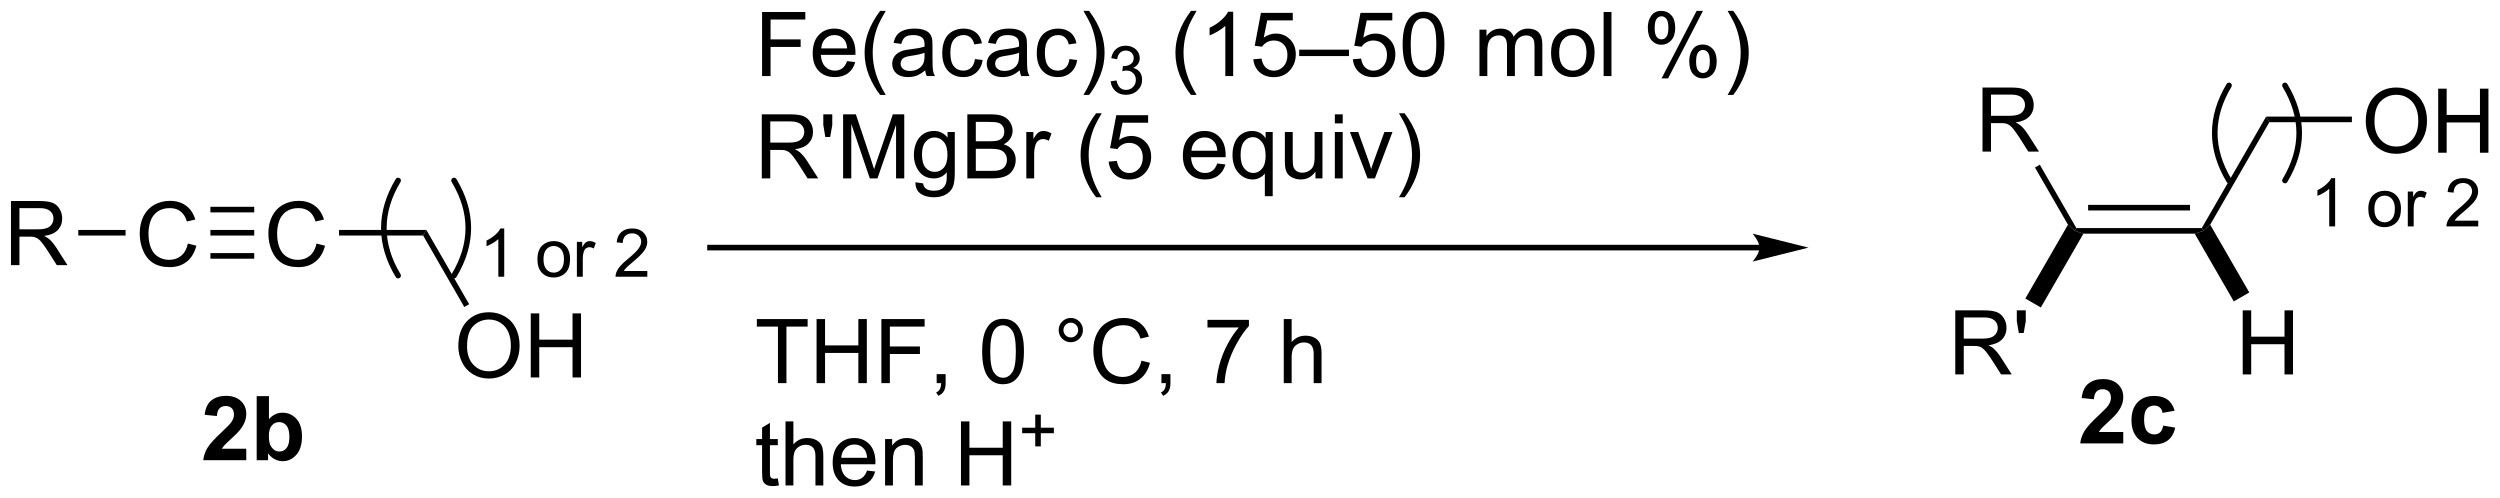 <?xml version="1.0" encoding="UTF-8"?>
<!DOCTYPE svg PUBLIC '-//W3C//DTD SVG 1.0//EN'
          'http://www.w3.org/TR/2001/REC-SVG-20010904/DTD/svg10.dtd'>
<svg stroke-dasharray="none" shape-rendering="auto" xmlns="http://www.w3.org/2000/svg" font-family="'Dialog'" text-rendering="auto" width="613" fill-opacity="1" color-interpolation="auto" color-rendering="auto" preserveAspectRatio="xMidYMid meet" font-size="12px" viewBox="0 0 613 122" fill="black" xmlns:xlink="http://www.w3.org/1999/xlink" stroke="black" image-rendering="auto" stroke-miterlimit="10" stroke-linecap="square" stroke-linejoin="miter" font-style="normal" stroke-width="1" height="122" stroke-dashoffset="0" font-weight="normal" stroke-opacity="1"
><!--Generated by the Batik Graphics2D SVG Generator--><defs id="genericDefs"
  /><g
  ><defs id="defs1"
    ><clipPath clipPathUnits="userSpaceOnUse" id="clipPath1"
      ><path d="M1.294 2.454 L231.1 2.454 L231.1 48.189 L1.294 48.189 L1.294 2.454 Z"
      /></clipPath
      ><clipPath clipPathUnits="userSpaceOnUse" id="clipPath2"
      ><path d="M19.093 23.343 L19.093 67.807 L242.509 67.807 L242.509 23.343 Z"
      /></clipPath
    ></defs
    ><g transform="scale(2.667,2.667) translate(-1.294,-2.454) matrix(1.029,0,0,1.029,-18.345,-21.557)"
    ><path d="M20.065 47.023 L20.065 41.296 L22.604 41.296 Q23.37 41.296 23.768 41.45 Q24.167 41.603 24.404 41.994 Q24.643 42.385 24.643 42.858 Q24.643 43.468 24.247 43.887 Q23.854 44.304 23.029 44.416 Q23.331 44.562 23.487 44.702 Q23.818 45.007 24.115 45.463 L25.112 47.023 L24.159 47.023 L23.401 45.83 Q23.068 45.314 22.852 45.041 Q22.638 44.767 22.469 44.658 Q22.3 44.549 22.122 44.507 Q21.995 44.478 21.701 44.478 L20.823 44.478 L20.823 47.023 L20.065 47.023 ZM20.823 43.822 L22.451 43.822 Q22.971 43.822 23.263 43.715 Q23.557 43.608 23.708 43.372 Q23.862 43.135 23.862 42.858 Q23.862 42.452 23.565 42.192 Q23.271 41.929 22.636 41.929 L20.823 41.929 L20.823 43.822 Z" stroke="none" clip-path="url(#clipPath2)"
    /></g
    ><g transform="matrix(2.743,0,0,2.743,-52.371,-64.029)"
    ><path d="M35.888 45.115 L36.646 45.305 Q36.409 46.24 35.789 46.732 Q35.169 47.222 34.276 47.222 Q33.349 47.222 32.768 46.844 Q32.19 46.466 31.886 45.753 Q31.583 45.037 31.583 44.216 Q31.583 43.321 31.925 42.657 Q32.268 41.99 32.898 41.643 Q33.529 41.297 34.287 41.297 Q35.146 41.297 35.732 41.735 Q36.318 42.172 36.55 42.966 L35.802 43.141 Q35.604 42.516 35.224 42.232 Q34.846 41.946 34.271 41.946 Q33.612 41.946 33.167 42.263 Q32.724 42.578 32.544 43.112 Q32.365 43.646 32.365 44.211 Q32.365 44.943 32.578 45.487 Q32.792 46.032 33.24 46.302 Q33.69 46.571 34.214 46.571 Q34.849 46.571 35.289 46.203 Q35.732 45.836 35.888 45.115 Z" stroke="none" clip-path="url(#clipPath2)"
    /></g
    ><g transform="matrix(2.743,0,0,2.743,-52.371,-64.029)"
    ><path d="M26.092 44.398 L26.092 43.898 L30.318 43.898 L30.318 44.398 Z" stroke="none" clip-path="url(#clipPath2)"
    /></g
    ><g transform="matrix(2.743,0,0,2.743,-52.371,-64.029)"
    ><path d="M47.388 45.115 L48.146 45.305 Q47.909 46.24 47.289 46.732 Q46.669 47.222 45.776 47.222 Q44.849 47.222 44.268 46.844 Q43.69 46.466 43.386 45.753 Q43.083 45.037 43.083 44.216 Q43.083 43.321 43.425 42.657 Q43.768 41.99 44.398 41.643 Q45.029 41.297 45.787 41.297 Q46.646 41.297 47.232 41.735 Q47.818 42.172 48.05 42.966 L47.302 43.141 Q47.104 42.516 46.724 42.232 Q46.346 41.946 45.771 41.946 Q45.112 41.946 44.667 42.263 Q44.224 42.578 44.044 43.112 Q43.865 43.646 43.865 44.211 Q43.865 44.943 44.078 45.487 Q44.292 46.032 44.74 46.302 Q45.19 46.571 45.714 46.571 Q46.349 46.571 46.789 46.203 Q47.232 45.836 47.388 45.115 Z" stroke="none" clip-path="url(#clipPath2)"
    /></g
    ><g transform="matrix(2.743,0,0,2.743,-52.371,-64.029)"
    ><path d="M37.901 44.398 L37.901 43.898 L41.818 43.898 L41.818 44.398 ZM37.901 42.328 L41.818 42.328 L41.818 41.828 L37.901 41.828 ZM37.901 46.468 L41.818 46.468 L41.818 45.968 L37.901 45.968 Z" stroke="none" clip-path="url(#clipPath2)"
    /></g
    ><g transform="matrix(2.743,0,0,2.743,-52.371,-64.029)"
    ><path d="M49.401 44.398 L49.401 43.898 L57.205 43.898 L56.916 44.398 Z" stroke="none" clip-path="url(#clipPath2)"
    /></g
    ><g transform="matrix(2.743,0,0,2.743,-52.371,-64.029)"
    ><path d="M60.063 54.294 Q60.063 52.867 60.829 52.062 Q61.594 51.255 62.805 51.255 Q63.597 51.255 64.232 51.635 Q64.87 52.012 65.204 52.689 Q65.54 53.367 65.54 54.226 Q65.54 55.098 65.188 55.786 Q64.837 56.473 64.191 56.827 Q63.547 57.182 62.8 57.182 Q61.993 57.182 61.355 56.791 Q60.719 56.398 60.391 55.723 Q60.063 55.046 60.063 54.294 ZM60.844 54.304 Q60.844 55.34 61.399 55.937 Q61.956 56.531 62.797 56.531 Q63.652 56.531 64.204 55.929 Q64.758 55.327 64.758 54.223 Q64.758 53.523 64.521 53.002 Q64.284 52.481 63.829 52.195 Q63.376 51.906 62.808 51.906 Q62.003 51.906 61.422 52.46 Q60.844 53.012 60.844 54.304 ZM66.538 57.083 L66.538 51.356 L67.296 51.356 L67.296 53.708 L70.273 53.708 L70.273 51.356 L71.031 51.356 L71.031 57.083 L70.273 57.083 L70.273 54.382 L67.296 54.382 L67.296 57.083 L66.538 57.083 Z" stroke="none" clip-path="url(#clipPath2)"
    /></g
    ><g transform="matrix(2.743,0,0,2.743,-52.371,-64.029)"
    ><path d="M56.916 44.398 L57.205 43.898 L61.031 50.537 L60.597 50.787 Z" stroke="none" clip-path="url(#clipPath2)"
    /></g
    ><g transform="matrix(2.743,0,0,2.743,-52.371,-64.029)"
    ><path d="M87.216 30.141 L87.216 24.414 L91.081 24.414 L91.081 25.089 L87.974 25.089 L87.974 26.862 L90.662 26.862 L90.662 27.539 L87.974 27.539 L87.974 30.141 L87.216 30.141 ZM94.814 28.805 L95.54 28.893 Q95.369 29.532 94.902 29.883 Q94.439 30.235 93.718 30.235 Q92.806 30.235 92.272 29.675 Q91.741 29.112 91.741 28.102 Q91.741 27.055 92.28 26.477 Q92.819 25.899 93.678 25.899 Q94.509 25.899 95.035 26.466 Q95.564 27.032 95.564 28.058 Q95.564 28.12 95.561 28.245 L92.468 28.245 Q92.507 28.93 92.853 29.294 Q93.202 29.657 93.72 29.657 Q94.108 29.657 94.382 29.453 Q94.655 29.25 94.814 28.805 ZM92.507 27.667 L94.822 27.667 Q94.775 27.143 94.556 26.883 Q94.22 26.477 93.686 26.477 Q93.202 26.477 92.871 26.802 Q92.54 27.125 92.507 27.667 ZM97.768 31.826 Q97.185 31.091 96.781 30.107 Q96.38 29.12 96.38 28.065 Q96.38 27.136 96.682 26.284 Q97.034 25.297 97.768 24.315 L98.271 24.315 Q97.8 25.128 97.646 25.477 Q97.409 26.016 97.271 26.602 Q97.104 27.331 97.104 28.071 Q97.104 29.948 98.271 31.826 L97.768 31.826 ZM101.794 29.628 Q101.404 29.961 101.042 30.099 Q100.682 30.235 100.268 30.235 Q99.583 30.235 99.216 29.901 Q98.849 29.565 98.849 29.047 Q98.849 28.742 98.987 28.49 Q99.128 28.237 99.352 28.086 Q99.576 27.933 99.857 27.854 Q100.065 27.8 100.482 27.75 Q101.333 27.649 101.737 27.508 Q101.74 27.362 101.74 27.323 Q101.74 26.893 101.542 26.719 Q101.271 26.479 100.74 26.479 Q100.245 26.479 100.008 26.654 Q99.771 26.828 99.659 27.268 L98.972 27.175 Q99.065 26.735 99.279 26.464 Q99.495 26.19 99.901 26.044 Q100.307 25.899 100.841 25.899 Q101.373 25.899 101.703 26.024 Q102.037 26.149 102.193 26.339 Q102.349 26.526 102.412 26.815 Q102.448 26.995 102.448 27.464 L102.448 28.401 Q102.448 29.383 102.492 29.643 Q102.537 29.901 102.669 30.141 L101.935 30.141 Q101.826 29.922 101.794 29.628 ZM101.737 28.058 Q101.354 28.214 100.589 28.323 Q100.154 28.386 99.974 28.464 Q99.794 28.542 99.695 28.693 Q99.599 28.844 99.599 29.026 Q99.599 29.308 99.813 29.495 Q100.026 29.683 100.435 29.683 Q100.841 29.683 101.156 29.506 Q101.474 29.328 101.623 29.018 Q101.737 28.782 101.737 28.315 L101.737 28.058 ZM106.244 28.62 L106.936 28.711 Q106.822 29.425 106.356 29.831 Q105.889 30.235 105.21 30.235 Q104.358 30.235 103.84 29.677 Q103.322 29.12 103.322 28.081 Q103.322 27.409 103.543 26.907 Q103.767 26.401 104.223 26.151 Q104.678 25.899 105.212 25.899 Q105.889 25.899 106.319 26.24 Q106.749 26.581 106.869 27.211 L106.186 27.315 Q106.087 26.899 105.84 26.688 Q105.593 26.477 105.241 26.477 Q104.71 26.477 104.376 26.857 Q104.046 27.237 104.046 28.063 Q104.046 28.899 104.366 29.279 Q104.686 29.657 105.202 29.657 Q105.616 29.657 105.892 29.404 Q106.171 29.149 106.244 28.62 ZM110.244 29.628 Q109.853 29.961 109.491 30.099 Q109.132 30.235 108.718 30.235 Q108.033 30.235 107.665 29.901 Q107.298 29.565 107.298 29.047 Q107.298 28.742 107.436 28.49 Q107.577 28.237 107.801 28.086 Q108.025 27.933 108.306 27.854 Q108.514 27.8 108.931 27.75 Q109.783 27.649 110.186 27.508 Q110.189 27.362 110.189 27.323 Q110.189 26.893 109.991 26.719 Q109.72 26.479 109.189 26.479 Q108.694 26.479 108.457 26.654 Q108.22 26.828 108.108 27.268 L107.421 27.175 Q107.514 26.735 107.728 26.464 Q107.944 26.19 108.35 26.044 Q108.757 25.899 109.29 25.899 Q109.822 25.899 110.152 26.024 Q110.486 26.149 110.642 26.339 Q110.798 26.526 110.861 26.815 Q110.897 26.995 110.897 27.464 L110.897 28.401 Q110.897 29.383 110.942 29.643 Q110.986 29.901 111.119 30.141 L110.384 30.141 Q110.275 29.922 110.244 29.628 ZM110.186 28.058 Q109.803 28.214 109.038 28.323 Q108.603 28.386 108.423 28.464 Q108.244 28.542 108.145 28.693 Q108.048 28.844 108.048 29.026 Q108.048 29.308 108.262 29.495 Q108.475 29.683 108.884 29.683 Q109.29 29.683 109.606 29.506 Q109.923 29.328 110.072 29.018 Q110.186 28.782 110.186 28.315 L110.186 28.058 ZM114.693 28.62 L115.385 28.711 Q115.271 29.425 114.805 29.831 Q114.339 30.235 113.659 30.235 Q112.807 30.235 112.289 29.677 Q111.771 29.12 111.771 28.081 Q111.771 27.409 111.992 26.907 Q112.216 26.401 112.672 26.151 Q113.128 25.899 113.662 25.899 Q114.339 25.899 114.768 26.24 Q115.198 26.581 115.318 27.211 L114.635 27.315 Q114.537 26.899 114.289 26.688 Q114.042 26.477 113.69 26.477 Q113.159 26.477 112.826 26.857 Q112.495 27.237 112.495 28.063 Q112.495 28.899 112.815 29.279 Q113.135 29.657 113.651 29.657 Q114.065 29.657 114.341 29.404 Q114.62 29.149 114.693 28.62 ZM116.448 31.826 L115.943 31.826 Q117.112 29.948 117.112 28.071 Q117.112 27.336 116.943 26.612 Q116.81 26.026 116.573 25.487 Q116.419 25.136 115.943 24.315 L116.448 24.315 Q117.182 25.297 117.534 26.284 Q117.833 27.136 117.833 28.065 Q117.833 29.12 117.43 30.107 Q117.026 31.091 116.448 31.826 Z" stroke="none" clip-path="url(#clipPath2)"
    /></g
    ><g transform="matrix(2.743,0,0,2.743,-52.371,-64.029)"
    ><path d="M118.374 30.606 L118.902 30.536 Q118.994 30.985 119.21 31.182 Q119.429 31.38 119.744 31.38 Q120.115 31.38 120.371 31.122 Q120.628 30.864 120.628 30.483 Q120.628 30.12 120.39 29.885 Q120.154 29.649 119.787 29.649 Q119.638 29.649 119.415 29.708 L119.474 29.245 Q119.527 29.251 119.558 29.251 Q119.896 29.251 120.165 29.075 Q120.435 28.899 120.435 28.532 Q120.435 28.243 120.238 28.053 Q120.042 27.862 119.732 27.862 Q119.423 27.862 119.218 28.055 Q119.013 28.249 118.954 28.635 L118.427 28.542 Q118.525 28.01 118.867 27.719 Q119.21 27.428 119.72 27.428 Q120.072 27.428 120.367 27.579 Q120.663 27.729 120.82 27.991 Q120.976 28.251 120.976 28.544 Q120.976 28.823 120.826 29.051 Q120.677 29.28 120.384 29.415 Q120.765 29.503 120.976 29.78 Q121.187 30.055 121.187 30.471 Q121.187 31.034 120.777 31.426 Q120.367 31.817 119.74 31.817 Q119.175 31.817 118.8 31.481 Q118.427 31.143 118.374 30.606 Z" stroke="none" clip-path="url(#clipPath2)"
    /></g
    ><g transform="matrix(2.743,0,0,2.743,-52.371,-64.029)"
    ><path d="M125.555 31.826 Q124.971 31.091 124.567 30.107 Q124.166 29.12 124.166 28.065 Q124.166 27.136 124.469 26.284 Q124.82 25.297 125.555 24.315 L126.057 24.315 Q125.586 25.128 125.432 25.477 Q125.195 26.016 125.057 26.602 Q124.89 27.331 124.89 28.071 Q124.89 29.948 126.057 31.826 L125.555 31.826 ZM129.328 30.141 L128.625 30.141 L128.625 25.659 Q128.37 25.901 127.958 26.143 Q127.547 26.386 127.219 26.508 L127.219 25.828 Q127.807 25.55 128.247 25.157 Q128.69 24.761 128.875 24.391 L129.328 24.391 L129.328 30.141 ZM131.129 28.641 L131.866 28.578 Q131.949 29.117 132.246 29.388 Q132.545 29.659 132.967 29.659 Q133.475 29.659 133.827 29.276 Q134.178 28.893 134.178 28.261 Q134.178 27.659 133.84 27.313 Q133.504 26.964 132.957 26.964 Q132.616 26.964 132.342 27.12 Q132.069 27.274 131.912 27.518 L131.254 27.433 L131.808 24.492 L134.655 24.492 L134.655 25.164 L132.371 25.164 L132.061 26.703 Q132.577 26.344 133.144 26.344 Q133.894 26.344 134.41 26.865 Q134.925 27.383 134.925 28.198 Q134.925 28.977 134.472 29.542 Q133.92 30.24 132.967 30.24 Q132.186 30.24 131.691 29.802 Q131.199 29.362 131.129 28.641 ZM135.229 28.352 L135.229 27.784 L139.679 27.784 L139.679 28.352 L135.229 28.352 ZM140.027 28.641 L140.764 28.578 Q140.847 29.117 141.144 29.388 Q141.444 29.659 141.866 29.659 Q142.374 29.659 142.725 29.276 Q143.077 28.893 143.077 28.261 Q143.077 27.659 142.738 27.313 Q142.402 26.964 141.855 26.964 Q141.514 26.964 141.241 27.12 Q140.967 27.274 140.811 27.518 L140.152 27.433 L140.707 24.492 L143.553 24.492 L143.553 25.164 L141.269 25.164 L140.959 26.703 Q141.475 26.344 142.043 26.344 Q142.793 26.344 143.308 26.865 Q143.824 27.383 143.824 28.198 Q143.824 28.977 143.371 29.542 Q142.819 30.24 141.866 30.24 Q141.084 30.24 140.59 29.802 Q140.097 29.362 140.027 28.641 ZM144.476 27.315 Q144.476 26.3 144.685 25.683 Q144.893 25.063 145.304 24.727 Q145.719 24.391 146.344 24.391 Q146.804 24.391 147.151 24.576 Q147.5 24.761 147.726 25.112 Q147.953 25.461 148.081 25.964 Q148.211 26.464 148.211 27.315 Q148.211 28.323 148.002 28.943 Q147.797 29.563 147.383 29.901 Q146.971 30.24 146.344 30.24 Q145.515 30.24 145.041 29.643 Q144.476 28.93 144.476 27.315 ZM145.198 27.315 Q145.198 28.727 145.528 29.193 Q145.859 29.659 146.344 29.659 Q146.828 29.659 147.156 29.19 Q147.487 28.722 147.487 27.315 Q147.487 25.901 147.156 25.438 Q146.828 24.972 146.336 24.972 Q145.851 24.972 145.562 25.383 Q145.198 25.907 145.198 27.315 ZM151.344 30.141 L151.344 25.992 L151.971 25.992 L151.971 26.573 Q152.166 26.268 152.489 26.084 Q152.815 25.899 153.229 25.899 Q153.69 25.899 153.984 26.091 Q154.281 26.282 154.401 26.625 Q154.893 25.899 155.682 25.899 Q156.299 25.899 156.63 26.24 Q156.963 26.581 156.963 27.292 L156.963 30.141 L156.265 30.141 L156.265 27.526 Q156.265 27.104 156.195 26.919 Q156.127 26.735 155.948 26.623 Q155.768 26.508 155.526 26.508 Q155.088 26.508 154.799 26.8 Q154.51 27.089 154.51 27.729 L154.51 30.141 L153.807 30.141 L153.807 27.446 Q153.807 26.977 153.635 26.742 Q153.463 26.508 153.073 26.508 Q152.776 26.508 152.523 26.664 Q152.273 26.821 152.159 27.123 Q152.047 27.422 152.047 27.987 L152.047 30.141 L151.344 30.141 ZM157.745 28.065 Q157.745 26.914 158.385 26.36 Q158.922 25.899 159.69 25.899 Q160.547 25.899 161.088 26.459 Q161.633 27.018 161.633 28.008 Q161.633 28.808 161.39 29.268 Q161.151 29.727 160.692 29.982 Q160.234 30.235 159.69 30.235 Q158.82 30.235 158.281 29.677 Q157.745 29.117 157.745 28.065 ZM158.469 28.065 Q158.469 28.862 158.815 29.261 Q159.164 29.657 159.69 29.657 Q160.213 29.657 160.56 29.258 Q160.909 28.86 160.909 28.042 Q160.909 27.274 160.56 26.878 Q160.211 26.479 159.69 26.479 Q159.164 26.479 158.815 26.875 Q158.469 27.268 158.469 28.065 ZM162.441 30.141 L162.441 24.414 L163.144 24.414 L163.144 30.141 L162.441 30.141 ZM166.394 25.789 Q166.394 25.175 166.702 24.745 Q167.012 24.315 167.597 24.315 Q168.137 24.315 168.488 24.701 Q168.842 25.086 168.842 25.831 Q168.842 26.558 168.485 26.951 Q168.129 27.344 167.605 27.344 Q167.084 27.344 166.738 26.959 Q166.394 26.571 166.394 25.789 ZM167.616 24.8 Q167.355 24.8 167.181 25.026 Q167.006 25.253 167.006 25.86 Q167.006 26.409 167.181 26.636 Q167.358 26.86 167.616 26.86 Q167.881 26.86 168.056 26.633 Q168.23 26.407 168.23 25.805 Q168.23 25.25 168.053 25.026 Q167.879 24.8 167.616 24.8 ZM167.621 30.352 L170.754 24.315 L171.324 24.315 L168.202 30.352 L167.621 30.352 ZM170.097 28.797 Q170.097 28.18 170.405 27.753 Q170.715 27.323 171.303 27.323 Q171.842 27.323 172.196 27.709 Q172.55 28.094 172.55 28.839 Q172.55 29.565 172.191 29.959 Q171.834 30.352 171.308 30.352 Q170.787 30.352 170.441 29.964 Q170.097 29.573 170.097 28.797 ZM171.324 27.808 Q171.058 27.808 170.884 28.034 Q170.709 28.261 170.709 28.867 Q170.709 29.414 170.884 29.641 Q171.061 29.867 171.319 29.867 Q171.59 29.867 171.762 29.641 Q171.936 29.414 171.936 28.813 Q171.936 28.258 171.759 28.034 Q171.584 27.808 171.324 27.808 ZM174.031 31.826 L173.526 31.826 Q174.695 29.948 174.695 28.071 Q174.695 27.336 174.526 26.612 Q174.393 26.026 174.156 25.487 Q174.002 25.136 173.526 24.315 L174.031 24.315 Q174.765 25.297 175.117 26.284 Q175.416 27.136 175.416 28.065 Q175.416 29.12 175.013 30.107 Q174.609 31.091 174.031 31.826 Z" stroke="none" clip-path="url(#clipPath2)"
    /></g
    ><g transform="matrix(2.743,0,0,2.743,-52.371,-64.029)"
    ><path d="M87.19 39.291 L87.19 33.564 L89.729 33.564 Q90.495 33.564 90.893 33.718 Q91.292 33.872 91.529 34.262 Q91.768 34.653 91.768 35.127 Q91.768 35.736 91.373 36.156 Q90.979 36.572 90.154 36.684 Q90.456 36.83 90.612 36.971 Q90.943 37.275 91.24 37.731 L92.237 39.291 L91.284 39.291 L90.526 38.098 Q90.193 37.583 89.977 37.309 Q89.763 37.036 89.594 36.926 Q89.425 36.817 89.248 36.775 Q89.12 36.747 88.826 36.747 L87.948 36.747 L87.948 39.291 L87.19 39.291 ZM87.948 36.09 L89.576 36.09 Q90.097 36.09 90.388 35.984 Q90.682 35.877 90.833 35.64 Q90.987 35.403 90.987 35.127 Q90.987 34.721 90.69 34.46 Q90.396 34.197 89.76 34.197 L87.948 34.197 L87.948 36.09 ZM92.869 35.59 L92.689 34.52 L92.689 33.564 L93.491 33.564 L93.491 34.52 L93.303 35.59 L92.869 35.59 ZM94.458 39.291 L94.458 33.564 L95.599 33.564 L96.956 37.619 Q97.143 38.184 97.229 38.465 Q97.326 38.153 97.534 37.549 L98.904 33.564 L99.925 33.564 L99.925 39.291 L99.193 39.291 L99.193 34.497 L97.529 39.291 L96.847 39.291 L95.19 34.416 L95.19 39.291 L94.458 39.291 ZM100.927 39.635 L101.612 39.736 Q101.654 40.054 101.849 40.197 Q102.112 40.392 102.565 40.392 Q103.052 40.392 103.318 40.197 Q103.583 40.002 103.677 39.65 Q103.732 39.437 103.729 38.747 Q103.268 39.291 102.581 39.291 Q101.724 39.291 101.255 38.674 Q100.787 38.056 100.787 37.192 Q100.787 36.598 101 36.098 Q101.216 35.596 101.625 35.322 Q102.034 35.049 102.583 35.049 Q103.318 35.049 103.794 35.642 L103.794 35.142 L104.443 35.142 L104.443 38.728 Q104.443 39.697 104.245 40.101 Q104.05 40.507 103.62 40.741 Q103.193 40.976 102.568 40.976 Q101.826 40.976 101.367 40.64 Q100.912 40.306 100.927 39.635 ZM101.51 37.142 Q101.51 37.958 101.833 38.333 Q102.159 38.708 102.646 38.708 Q103.13 38.708 103.458 38.335 Q103.787 37.963 103.787 37.166 Q103.787 36.403 103.448 36.017 Q103.112 35.629 102.635 35.629 Q102.167 35.629 101.839 36.012 Q101.51 36.392 101.51 37.142 ZM105.564 39.291 L105.564 33.564 L107.712 33.564 Q108.369 33.564 108.764 33.739 Q109.163 33.911 109.387 34.273 Q109.611 34.635 109.611 35.028 Q109.611 35.395 109.41 35.721 Q109.212 36.044 108.811 36.244 Q109.329 36.395 109.608 36.762 Q109.889 37.129 109.889 37.629 Q109.889 38.033 109.718 38.379 Q109.548 38.723 109.298 38.911 Q109.048 39.098 108.671 39.194 Q108.296 39.291 107.749 39.291 L105.564 39.291 ZM106.322 35.971 L107.561 35.971 Q108.064 35.971 108.283 35.903 Q108.572 35.817 108.718 35.619 Q108.866 35.419 108.866 35.119 Q108.866 34.833 108.728 34.616 Q108.593 34.4 108.337 34.319 Q108.085 34.239 107.468 34.239 L106.322 34.239 L106.322 35.971 ZM106.322 38.614 L107.749 38.614 Q108.116 38.614 108.264 38.588 Q108.525 38.541 108.699 38.431 Q108.876 38.322 108.988 38.114 Q109.103 37.903 109.103 37.629 Q109.103 37.309 108.939 37.075 Q108.775 36.838 108.483 36.741 Q108.194 36.645 107.647 36.645 L106.322 36.645 L106.322 38.614 ZM110.835 39.291 L110.835 35.142 L111.468 35.142 L111.468 35.77 Q111.71 35.33 111.913 35.189 Q112.119 35.049 112.366 35.049 Q112.72 35.049 113.087 35.275 L112.845 35.926 Q112.587 35.775 112.329 35.775 Q112.1 35.775 111.915 35.913 Q111.733 36.051 111.655 36.299 Q111.538 36.674 111.538 37.119 L111.538 39.291 L110.835 39.291 ZM117.073 40.976 Q116.49 40.241 116.086 39.257 Q115.685 38.27 115.685 37.215 Q115.685 36.286 115.987 35.434 Q116.339 34.447 117.073 33.465 L117.576 33.465 Q117.104 34.278 116.951 34.627 Q116.714 35.166 116.576 35.752 Q116.409 36.481 116.409 37.221 Q116.409 39.098 117.576 40.976 L117.073 40.976 ZM118.198 37.791 L118.935 37.728 Q119.018 38.267 119.315 38.538 Q119.615 38.809 120.037 38.809 Q120.544 38.809 120.896 38.426 Q121.248 38.044 121.248 37.411 Q121.248 36.809 120.909 36.463 Q120.573 36.114 120.026 36.114 Q119.685 36.114 119.412 36.27 Q119.138 36.424 118.982 36.669 L118.323 36.583 L118.878 33.642 L121.724 33.642 L121.724 34.314 L119.44 34.314 L119.13 35.853 Q119.646 35.494 120.214 35.494 Q120.964 35.494 121.479 36.015 Q121.995 36.533 121.995 37.348 Q121.995 38.127 121.542 38.692 Q120.99 39.39 120.037 39.39 Q119.255 39.39 118.76 38.952 Q118.268 38.512 118.198 37.791 ZM127.904 37.955 L128.63 38.044 Q128.458 38.681 127.992 39.033 Q127.529 39.385 126.807 39.385 Q125.896 39.385 125.362 38.825 Q124.831 38.262 124.831 37.252 Q124.831 36.205 125.37 35.627 Q125.909 35.049 126.768 35.049 Q127.599 35.049 128.125 35.616 Q128.654 36.181 128.654 37.208 Q128.654 37.27 128.651 37.395 L125.557 37.395 Q125.597 38.08 125.943 38.444 Q126.292 38.806 126.81 38.806 Q127.198 38.806 127.472 38.603 Q127.745 38.4 127.904 37.955 ZM125.597 36.817 L127.912 36.817 Q127.865 36.294 127.646 36.033 Q127.31 35.627 126.776 35.627 Q126.292 35.627 125.961 35.952 Q125.63 36.275 125.597 36.817 ZM132.158 40.882 L132.158 38.848 Q131.994 39.08 131.699 39.234 Q131.405 39.385 131.072 39.385 Q130.335 39.385 129.801 38.796 Q129.267 38.205 129.267 37.176 Q129.267 36.551 129.483 36.056 Q129.702 35.559 130.113 35.304 Q130.525 35.049 131.017 35.049 Q131.788 35.049 132.228 35.697 L132.228 35.142 L132.861 35.142 L132.861 40.882 L132.158 40.882 ZM129.991 37.205 Q129.991 38.004 130.327 38.406 Q130.663 38.806 131.132 38.806 Q131.579 38.806 131.903 38.426 Q132.228 38.044 132.228 37.267 Q132.228 36.439 131.887 36.023 Q131.546 35.603 131.085 35.603 Q130.626 35.603 130.309 35.991 Q129.991 36.379 129.991 37.205 ZM136.682 39.291 L136.682 38.681 Q136.198 39.385 135.365 39.385 Q134.998 39.385 134.68 39.244 Q134.362 39.103 134.206 38.89 Q134.052 38.676 133.99 38.369 Q133.948 38.161 133.948 37.713 L133.948 35.142 L134.651 35.142 L134.651 37.442 Q134.651 37.994 134.693 38.184 Q134.761 38.463 134.974 38.622 Q135.19 38.778 135.505 38.778 Q135.823 38.778 136.099 38.616 Q136.378 38.455 136.492 38.176 Q136.607 37.895 136.607 37.364 L136.607 35.142 L137.31 35.142 L137.31 39.291 L136.682 39.291 ZM138.416 34.372 L138.416 33.564 L139.119 33.564 L139.119 34.372 L138.416 34.372 ZM138.416 39.291 L138.416 35.142 L139.119 35.142 L139.119 39.291 L138.416 39.291 ZM141.341 39.291 L139.763 35.142 L140.505 35.142 L141.396 37.627 Q141.542 38.028 141.662 38.463 Q141.755 38.135 141.925 37.674 L142.846 35.142 L143.568 35.142 L141.998 39.291 L141.341 39.291 ZM144.651 40.976 L144.146 40.976 Q145.315 39.098 145.315 37.221 Q145.315 36.486 145.146 35.762 Q145.013 35.176 144.776 34.637 Q144.623 34.286 144.146 33.465 L144.651 33.465 Q145.386 34.447 145.737 35.434 Q146.037 36.286 146.037 37.215 Q146.037 38.27 145.633 39.257 Q145.229 40.241 144.651 40.976 Z" stroke="none" clip-path="url(#clipPath2)"
    /></g
    ><g transform="matrix(2.743,0,0,2.743,-52.371,-64.029)"
    ><path d="M88.635 57.591 L88.635 52.539 L86.748 52.539 L86.748 51.864 L91.287 51.864 L91.287 52.539 L89.393 52.539 L89.393 57.591 L88.635 57.591 ZM92.087 57.591 L92.087 51.864 L92.845 51.864 L92.845 54.216 L95.822 54.216 L95.822 51.864 L96.579 51.864 L96.579 57.591 L95.822 57.591 L95.822 54.89 L92.845 54.89 L92.845 57.591 L92.087 57.591 ZM97.88 57.591 L97.88 51.864 L101.745 51.864 L101.745 52.539 L98.638 52.539 L98.638 54.312 L101.326 54.312 L101.326 54.989 L98.638 54.989 L98.638 57.591 L97.88 57.591 ZM102.822 57.591 L102.822 56.789 L103.624 56.789 L103.624 57.591 Q103.624 58.034 103.468 58.304 Q103.311 58.575 102.97 58.724 L102.775 58.424 Q102.999 58.325 103.103 58.135 Q103.21 57.948 103.22 57.591 L102.822 57.591 ZM106.889 54.765 Q106.889 53.75 107.098 53.133 Q107.306 52.513 107.718 52.177 Q108.132 51.841 108.757 51.841 Q109.218 51.841 109.564 52.026 Q109.913 52.211 110.139 52.562 Q110.366 52.911 110.494 53.414 Q110.624 53.914 110.624 54.765 Q110.624 55.773 110.415 56.393 Q110.21 57.013 109.796 57.351 Q109.384 57.69 108.757 57.69 Q107.928 57.69 107.454 57.093 Q106.889 56.38 106.889 54.765 ZM107.611 54.765 Q107.611 56.177 107.942 56.643 Q108.272 57.109 108.757 57.109 Q109.241 57.109 109.569 56.64 Q109.9 56.172 109.9 54.765 Q109.9 53.351 109.569 52.888 Q109.241 52.422 108.749 52.422 Q108.264 52.422 107.975 52.833 Q107.611 53.356 107.611 54.765 ZM113.728 52.849 Q113.728 52.398 114.046 52.083 Q114.366 51.765 114.811 51.765 Q115.264 51.765 115.579 52.083 Q115.897 52.398 115.897 52.849 Q115.897 53.297 115.577 53.617 Q115.259 53.935 114.811 53.935 Q114.366 53.935 114.046 53.62 Q113.728 53.302 113.728 52.849 ZM114.155 52.849 Q114.155 53.122 114.348 53.315 Q114.54 53.508 114.814 53.508 Q115.085 53.508 115.277 53.315 Q115.47 53.122 115.47 52.849 Q115.47 52.575 115.277 52.383 Q115.085 52.187 114.814 52.187 Q114.54 52.187 114.348 52.383 Q114.155 52.575 114.155 52.849 ZM121.13 55.583 L121.888 55.773 Q121.651 56.708 121.031 57.2 Q120.412 57.69 119.518 57.69 Q118.591 57.69 118.01 57.312 Q117.432 56.935 117.128 56.221 Q116.826 55.505 116.826 54.685 Q116.826 53.789 117.167 53.125 Q117.51 52.458 118.141 52.112 Q118.771 51.765 119.529 51.765 Q120.388 51.765 120.974 52.203 Q121.56 52.64 121.792 53.435 L121.044 53.609 Q120.847 52.984 120.466 52.7 Q120.089 52.414 119.513 52.414 Q118.854 52.414 118.409 52.731 Q117.966 53.047 117.787 53.581 Q117.607 54.114 117.607 54.679 Q117.607 55.411 117.82 55.956 Q118.034 56.5 118.482 56.771 Q118.932 57.039 119.456 57.039 Q120.091 57.039 120.531 56.672 Q120.974 56.304 121.13 55.583 ZM122.915 57.591 L122.915 56.789 L123.718 56.789 L123.718 57.591 Q123.718 58.034 123.561 58.304 Q123.405 58.575 123.064 58.724 L122.869 58.424 Q123.093 58.325 123.197 58.135 Q123.303 57.948 123.314 57.591 L122.915 57.591 ZM127.03 52.614 L127.03 51.937 L130.736 51.937 L130.736 52.484 Q130.189 53.068 129.653 54.034 Q129.116 54.997 128.822 56.015 Q128.611 56.734 128.554 57.591 L127.829 57.591 Q127.843 56.914 128.095 55.958 Q128.35 55 128.824 54.112 Q129.298 53.224 129.835 52.614 L127.03 52.614 ZM133.85 57.591 L133.85 51.864 L134.554 51.864 L134.554 53.919 Q135.046 53.349 135.796 53.349 Q136.257 53.349 136.595 53.531 Q136.936 53.711 137.082 54.031 Q137.228 54.351 137.228 54.961 L137.228 57.591 L136.525 57.591 L136.525 54.961 Q136.525 54.435 136.296 54.195 Q136.069 53.953 135.65 53.953 Q135.337 53.953 135.061 54.117 Q134.788 54.278 134.671 54.557 Q134.554 54.833 134.554 55.32 L134.554 57.591 L133.85 57.591 Z" stroke="none" clip-path="url(#clipPath2)"
    /></g
    ><g transform="matrix(2.743,0,0,2.743,-52.371,-64.029)"
    ><path d="M88.623 66.111 L88.724 66.733 Q88.427 66.796 88.193 66.796 Q87.81 66.796 87.599 66.676 Q87.388 66.553 87.302 66.356 Q87.216 66.158 87.216 65.525 L87.216 63.139 L86.701 63.139 L86.701 62.593 L87.216 62.593 L87.216 61.564 L87.917 61.142 L87.917 62.593 L88.623 62.593 L88.623 63.139 L87.917 63.139 L87.917 65.564 Q87.917 65.866 87.953 65.952 Q87.99 66.038 88.073 66.09 Q88.159 66.139 88.315 66.139 Q88.432 66.139 88.623 66.111 ZM89.311 66.741 L89.311 61.014 L90.014 61.014 L90.014 63.069 Q90.507 62.499 91.257 62.499 Q91.718 62.499 92.056 62.681 Q92.397 62.861 92.543 63.181 Q92.689 63.501 92.689 64.111 L92.689 66.741 L91.986 66.741 L91.986 64.111 Q91.986 63.585 91.757 63.345 Q91.53 63.103 91.111 63.103 Q90.798 63.103 90.522 63.267 Q90.249 63.428 90.132 63.707 Q90.014 63.983 90.014 64.47 L90.014 66.741 L89.311 66.741 ZM96.599 65.405 L97.326 65.493 Q97.154 66.132 96.688 66.483 Q96.224 66.835 95.503 66.835 Q94.591 66.835 94.057 66.275 Q93.526 65.712 93.526 64.702 Q93.526 63.655 94.065 63.077 Q94.604 62.499 95.464 62.499 Q96.294 62.499 96.82 63.066 Q97.349 63.632 97.349 64.658 Q97.349 64.72 97.347 64.845 L94.253 64.845 Q94.292 65.53 94.638 65.894 Q94.987 66.257 95.505 66.257 Q95.893 66.257 96.167 66.053 Q96.44 65.85 96.599 65.405 ZM94.292 64.267 L96.607 64.267 Q96.56 63.743 96.341 63.483 Q96.005 63.077 95.472 63.077 Q94.987 63.077 94.656 63.402 Q94.326 63.725 94.292 64.267 ZM98.21 66.741 L98.21 62.593 L98.843 62.593 L98.843 63.181 Q99.298 62.499 100.163 62.499 Q100.538 62.499 100.85 62.634 Q101.165 62.767 101.322 62.986 Q101.478 63.204 101.54 63.507 Q101.579 63.702 101.579 64.189 L101.579 66.741 L100.876 66.741 L100.876 64.218 Q100.876 63.788 100.793 63.574 Q100.712 63.361 100.504 63.236 Q100.296 63.108 100.014 63.108 Q99.564 63.108 99.238 63.395 Q98.913 63.678 98.913 64.475 L98.913 66.741 L98.21 66.741 ZM104.994 66.741 L104.994 61.014 L105.751 61.014 L105.751 63.366 L108.728 63.366 L108.728 61.014 L109.486 61.014 L109.486 66.741 L108.728 66.741 L108.728 64.04 L105.751 64.04 L105.751 66.741 L104.994 66.741 Z" stroke="none" clip-path="url(#clipPath2)"
    /></g
    ><g transform="matrix(2.743,0,0,2.743,-52.371,-64.029)"
    ><path d="M111.634 63.246 L111.634 62.068 L110.464 62.068 L110.464 61.576 L111.634 61.576 L111.634 60.408 L112.132 60.408 L112.132 61.576 L113.3 61.576 L113.3 62.068 L112.132 62.068 L112.132 63.246 L111.634 63.246 Z" stroke="none" clip-path="url(#clipPath2)"
    /></g
    ><g transform="matrix(2.743,0,0,2.743,-52.371,-64.029)"
    ><path d="M176.381 45.228 L82.56 45.228 L82.31 45.228 L82.31 45.728 L82.56 45.728 L176.381 45.728 L176.631 45.728 L176.631 45.228 L176.381 45.228 ZM180.756 45.478 L175.756 44.228 C175.756 44.228 176.381 44.931 176.381 45.478 C176.381 46.025 175.756 46.728 175.756 46.728 Z" stroke="none" clip-path="url(#clipPath2)"
    /></g
    ><g transform="matrix(2.743,0,0,2.743,-52.371,-64.029)"
    ><path d="M205.336 44.228 L204.557 43.978 L204.701 43.728 L215.912 43.728 L216.057 43.978 L215.277 44.228 ZM205.752 42.158 L214.862 42.158 L214.862 41.658 L205.752 41.658 Z" stroke="none" clip-path="url(#clipPath2)"
    /></g
    ><g transform="matrix(2.743,0,0,2.743,-52.371,-64.029)"
    ><path d="M196.312 36.893 L196.312 31.166 L198.851 31.166 Q199.617 31.166 200.015 31.32 Q200.413 31.473 200.65 31.864 Q200.89 32.255 200.89 32.728 Q200.89 33.338 200.494 33.757 Q200.101 34.174 199.275 34.286 Q199.577 34.432 199.734 34.572 Q200.065 34.877 200.361 35.333 L201.359 36.893 L200.406 36.893 L199.648 35.7 Q199.315 35.184 199.098 34.911 Q198.885 34.637 198.716 34.528 Q198.546 34.419 198.369 34.377 Q198.242 34.348 197.947 34.348 L197.07 34.348 L197.07 36.893 L196.312 36.893 ZM197.07 33.692 L198.697 33.692 Q199.218 33.692 199.51 33.585 Q199.804 33.478 199.955 33.242 Q200.109 33.005 200.109 32.728 Q200.109 32.322 199.812 32.062 Q199.518 31.799 198.882 31.799 L197.07 31.799 L197.07 33.692 Z" stroke="none" clip-path="url(#clipPath2)"
    /></g
    ><g transform="matrix(2.743,0,0,2.743,-52.371,-64.029)"
    ><path d="M204.701 43.728 L204.557 43.978 L203.951 43.428 L201 38.318 L201.433 38.068 Z" stroke="none" clip-path="url(#clipPath2)"
    /></g
    ><g transform="matrix(2.743,0,0,2.743,-52.371,-64.029)"
    ><path d="M193.878 56.813 L193.878 51.086 L196.417 51.086 Q197.183 51.086 197.581 51.24 Q197.98 51.393 198.217 51.784 Q198.456 52.175 198.456 52.648 Q198.456 53.258 198.061 53.677 Q197.667 54.094 196.842 54.206 Q197.144 54.352 197.3 54.492 Q197.631 54.797 197.928 55.253 L198.925 56.813 L197.972 56.813 L197.214 55.62 Q196.881 55.104 196.665 54.831 Q196.451 54.557 196.282 54.448 Q196.113 54.339 195.936 54.297 Q195.808 54.268 195.514 54.268 L194.636 54.268 L194.636 56.813 L193.878 56.813 ZM194.636 53.612 L196.264 53.612 Q196.785 53.612 197.076 53.505 Q197.37 53.398 197.522 53.162 Q197.675 52.925 197.675 52.648 Q197.675 52.242 197.378 51.982 Q197.084 51.719 196.449 51.719 L194.636 51.719 L194.636 53.612 ZM199.557 53.112 L199.377 52.042 L199.377 51.086 L200.179 51.086 L200.179 52.042 L199.992 53.112 L199.557 53.112 Z" stroke="none" clip-path="url(#clipPath2)"
    /></g
    ><g transform="matrix(2.743,0,0,2.743,-52.371,-64.029)"
    ><path d="M203.951 43.428 L204.557 43.978 L205.336 44.228 L201.525 50.829 L200.139 50.029 Z" stroke="none" clip-path="url(#clipPath2)"
    /></g
    ><g transform="matrix(2.743,0,0,2.743,-52.371,-64.029)"
    ><path d="M216.663 43.428 L216.057 43.978 L215.912 43.728 L221.662 33.768 L221.951 34.268 Z" stroke="none" clip-path="url(#clipPath2)"
    /></g
    ><g transform="matrix(2.743,0,0,2.743,-52.371,-64.029)"
    ><path d="M230.57 34.203 Q230.57 32.776 231.335 31.972 Q232.101 31.165 233.312 31.165 Q234.104 31.165 234.739 31.545 Q235.377 31.922 235.71 32.599 Q236.046 33.276 236.046 34.136 Q236.046 35.008 235.695 35.696 Q235.343 36.383 234.697 36.737 Q234.054 37.092 233.307 37.092 Q232.499 37.092 231.861 36.701 Q231.226 36.308 230.898 35.633 Q230.57 34.956 230.57 34.203 ZM231.351 34.214 Q231.351 35.25 231.906 35.847 Q232.463 36.441 233.304 36.441 Q234.158 36.441 234.71 35.839 Q235.265 35.237 235.265 34.133 Q235.265 33.433 235.028 32.912 Q234.791 32.391 234.335 32.105 Q233.882 31.816 233.315 31.816 Q232.51 31.816 231.929 32.37 Q231.351 32.922 231.351 34.214 ZM237.045 36.993 L237.045 31.266 L237.803 31.266 L237.803 33.618 L240.779 33.618 L240.779 31.266 L241.537 31.266 L241.537 36.993 L240.779 36.993 L240.779 34.292 L237.803 34.292 L237.803 36.993 L237.045 36.993 Z" stroke="none" clip-path="url(#clipPath2)"
    /></g
    ><g transform="matrix(2.743,0,0,2.743,-52.371,-64.029)"
    ><path d="M221.951 34.268 L221.662 33.768 L229.33 33.768 L229.33 34.268 Z" stroke="none" clip-path="url(#clipPath2)"
    /></g
    ><g transform="matrix(2.743,0,0,2.743,-52.371,-64.029)"
    ><path d="M219.572 56.813 L219.572 51.086 L220.33 51.086 L220.33 53.438 L223.307 53.438 L223.307 51.086 L224.065 51.086 L224.065 56.813 L223.307 56.813 L223.307 54.112 L220.33 54.112 L220.33 56.813 L219.572 56.813 Z" stroke="none" clip-path="url(#clipPath2)"
    /></g
    ><g transform="matrix(2.743,0,0,2.743,-52.371,-64.029)"
    ><path d="M215.277 44.228 L216.057 43.978 L216.663 43.428 L220.159 49.484 L218.774 50.284 Z" stroke="none" clip-path="url(#clipPath2)"
    /></g
    ><g transform="matrix(2.743,0,0,2.743,-52.371,-64.029)"
    ><path d="M41.107 63.457 L41.107 64.478 L37.261 64.478 Q37.323 63.9 37.636 63.381 Q37.948 62.863 38.87 62.009 Q39.612 61.316 39.779 61.071 Q40.005 60.73 40.005 60.4 Q40.005 60.032 39.807 59.834 Q39.612 59.636 39.263 59.636 Q38.919 59.636 38.716 59.845 Q38.513 60.05 38.482 60.532 L37.388 60.423 Q37.487 59.517 38.003 59.123 Q38.518 58.728 39.292 58.728 Q40.138 58.728 40.623 59.186 Q41.107 59.642 41.107 60.321 Q41.107 60.707 40.969 61.058 Q40.831 61.407 40.529 61.79 Q40.331 62.043 39.81 62.519 Q39.292 62.996 39.151 63.152 Q39.013 63.308 38.927 63.457 L41.107 63.457 ZM42.038 64.478 L42.038 58.751 L43.134 58.751 L43.134 60.813 Q43.642 60.235 44.337 60.235 Q45.095 60.235 45.59 60.785 Q46.087 61.332 46.087 62.36 Q46.087 63.423 45.582 63.998 Q45.077 64.571 44.353 64.571 Q43.999 64.571 43.653 64.394 Q43.306 64.215 43.056 63.868 L43.056 64.478 L42.038 64.478 ZM43.126 62.313 Q43.126 62.957 43.33 63.267 Q43.616 63.704 44.087 63.704 Q44.452 63.704 44.707 63.394 Q44.962 63.082 44.962 62.415 Q44.962 61.704 44.705 61.389 Q44.447 61.074 44.046 61.074 Q43.65 61.074 43.387 61.381 Q43.126 61.688 43.126 62.313 Z" stroke="none" clip-path="url(#clipPath2)"
    /></g
    ><g stroke-width="0.5" transform="matrix(2.743,0,0,2.743,-52.371,-64.029)" stroke-linejoin="round" stroke-linecap="round"
    ><path fill="none" d="M59.68 47.978 Q62.23 43.728 59.68 39.478" clip-path="url(#clipPath2)"
    /></g
    ><g stroke-width="0.5" transform="matrix(2.743,0,0,2.743,-52.371,-64.029)" stroke-linejoin="round" stroke-linecap="round"
    ><path fill="none" d="M54.68 39.478 Q52.13 43.728 54.68 47.978" clip-path="url(#clipPath2)"
    /></g
    ><g transform="matrix(2.743,0,0,2.743,-52.371,-64.029)"
    ><path d="M64.166 48.078 L63.639 48.078 L63.639 44.716 Q63.448 44.898 63.139 45.08 Q62.83 45.261 62.584 45.353 L62.584 44.843 Q63.026 44.634 63.356 44.339 Q63.688 44.042 63.827 43.765 L64.166 43.765 L64.166 48.078 ZM67.133 46.521 Q67.133 45.658 67.614 45.242 Q68.016 44.896 68.592 44.896 Q69.235 44.896 69.641 45.316 Q70.049 45.736 70.049 46.478 Q70.049 47.078 69.868 47.423 Q69.688 47.767 69.344 47.959 Q69 48.148 68.592 48.148 Q67.94 48.148 67.535 47.73 Q67.133 47.31 67.133 46.521 ZM67.676 46.521 Q67.676 47.119 67.936 47.417 Q68.198 47.714 68.592 47.714 Q68.985 47.714 69.245 47.416 Q69.506 47.117 69.506 46.503 Q69.506 45.927 69.245 45.63 Q68.983 45.331 68.592 45.331 Q68.198 45.331 67.936 45.628 Q67.676 45.923 67.676 46.521 ZM70.661 48.078 L70.661 44.966 L71.136 44.966 L71.136 45.437 Q71.318 45.107 71.47 45.001 Q71.624 44.896 71.81 44.896 Q72.076 44.896 72.351 45.066 L72.169 45.554 Q71.976 45.441 71.782 45.441 Q71.611 45.441 71.472 45.544 Q71.335 45.648 71.277 45.834 Q71.189 46.115 71.189 46.449 L71.189 48.078 L70.661 48.078 ZM76.957 47.57 L76.957 48.078 L74.118 48.078 Q74.112 47.886 74.18 47.71 Q74.287 47.421 74.526 47.14 Q74.766 46.859 75.217 46.49 Q75.916 45.916 76.162 45.58 Q76.409 45.244 76.409 44.945 Q76.409 44.632 76.184 44.417 Q75.961 44.201 75.6 44.201 Q75.219 44.201 74.99 44.429 Q74.762 44.658 74.76 45.062 L74.217 45.007 Q74.274 44.4 74.637 44.084 Q75 43.765 75.612 43.765 Q76.231 43.765 76.59 44.109 Q76.951 44.451 76.951 44.956 Q76.951 45.214 76.846 45.464 Q76.74 45.712 76.495 45.988 Q76.25 46.263 75.682 46.744 Q75.207 47.142 75.073 47.285 Q74.938 47.427 74.85 47.57 L76.957 47.57 Z" stroke="none" clip-path="url(#clipPath2)"
    /></g
    ><g stroke-width="0.5" transform="matrix(2.743,0,0,2.743,-52.371,-64.029)" stroke-linejoin="round" stroke-linecap="round"
    ><path fill="none" d="M223.347 39.478 Q225.897 35.228 223.347 30.978" clip-path="url(#clipPath2)"
    /></g
    ><g stroke-width="0.5" transform="matrix(2.743,0,0,2.743,-52.371,-64.029)" stroke-linejoin="round" stroke-linecap="round"
    ><path fill="none" d="M218.347 30.978 Q215.797 35.228 218.347 39.478" clip-path="url(#clipPath2)"
    /></g
    ><g transform="matrix(2.743,0,0,2.743,-52.371,-64.029)"
    ><path d="M227.833 43.578 L227.306 43.578 L227.306 40.216 Q227.114 40.398 226.806 40.58 Q226.497 40.761 226.251 40.853 L226.251 40.343 Q226.692 40.134 227.023 39.839 Q227.355 39.542 227.493 39.265 L227.833 39.265 L227.833 43.578 ZM230.8 42.021 Q230.8 41.158 231.28 40.742 Q231.683 40.396 232.259 40.396 Q232.901 40.396 233.308 40.816 Q233.716 41.236 233.716 41.978 Q233.716 42.578 233.534 42.923 Q233.355 43.267 233.011 43.459 Q232.667 43.648 232.259 43.648 Q231.607 43.648 231.202 43.23 Q230.8 42.81 230.8 42.021 ZM231.343 42.021 Q231.343 42.619 231.603 42.917 Q231.864 43.214 232.259 43.214 Q232.651 43.214 232.911 42.916 Q233.173 42.617 233.173 42.003 Q233.173 41.427 232.911 41.13 Q232.649 40.831 232.259 40.831 Q231.864 40.831 231.603 41.128 Q231.343 41.423 231.343 42.021 ZM234.328 43.578 L234.328 40.466 L234.803 40.466 L234.803 40.937 Q234.984 40.607 235.137 40.501 Q235.291 40.396 235.477 40.396 Q235.742 40.396 236.018 40.566 L235.836 41.054 Q235.643 40.941 235.449 40.941 Q235.277 40.941 235.139 41.044 Q235.002 41.148 234.943 41.334 Q234.856 41.615 234.856 41.949 L234.856 43.578 L234.328 43.578 ZM240.624 43.07 L240.624 43.578 L237.784 43.578 Q237.778 43.386 237.847 43.21 Q237.954 42.921 238.192 42.64 Q238.433 42.359 238.884 41.99 Q239.583 41.416 239.829 41.08 Q240.075 40.744 240.075 40.445 Q240.075 40.132 239.851 39.917 Q239.628 39.701 239.267 39.701 Q238.886 39.701 238.657 39.929 Q238.429 40.158 238.427 40.562 L237.884 40.507 Q237.94 39.9 238.304 39.584 Q238.667 39.265 239.278 39.265 Q239.898 39.265 240.257 39.609 Q240.618 39.951 240.618 40.456 Q240.618 40.714 240.513 40.964 Q240.407 41.212 240.161 41.488 Q239.917 41.763 239.349 42.244 Q238.874 42.642 238.739 42.785 Q238.605 42.927 238.517 43.07 L240.624 43.07 Z" stroke="none" clip-path="url(#clipPath2)"
    /></g
    ><g transform="matrix(2.743,0,0,2.743,-52.371,-64.029)"
    ><path d="M208.894 61.957 L208.894 62.978 L205.047 62.978 Q205.11 62.4 205.422 61.881 Q205.735 61.363 206.657 60.509 Q207.399 59.816 207.565 59.571 Q207.792 59.23 207.792 58.9 Q207.792 58.532 207.594 58.334 Q207.399 58.136 207.05 58.136 Q206.706 58.136 206.503 58.345 Q206.3 58.55 206.269 59.032 L205.175 58.923 Q205.274 58.017 205.789 57.623 Q206.305 57.228 207.078 57.228 Q207.925 57.228 208.409 57.686 Q208.894 58.142 208.894 58.821 Q208.894 59.207 208.756 59.558 Q208.618 59.907 208.315 60.29 Q208.118 60.543 207.597 61.019 Q207.078 61.496 206.938 61.652 Q206.8 61.808 206.714 61.957 L208.894 61.957 ZM213.489 60.056 L212.405 60.251 Q212.351 59.925 212.158 59.761 Q211.965 59.597 211.655 59.597 Q211.246 59.597 211.002 59.881 Q210.757 60.165 210.757 60.829 Q210.757 61.566 211.004 61.871 Q211.254 62.175 211.671 62.175 Q211.983 62.175 212.181 61.998 Q212.382 61.821 212.465 61.386 L213.543 61.571 Q213.374 62.313 212.898 62.694 Q212.421 63.071 211.621 63.071 Q210.71 63.071 210.168 62.498 Q209.629 61.923 209.629 60.907 Q209.629 59.879 210.171 59.308 Q210.715 58.735 211.64 58.735 Q212.398 58.735 212.845 59.061 Q213.293 59.386 213.489 60.056 Z" stroke="none" clip-path="url(#clipPath2)"
    /></g
  ></g
></svg
>

